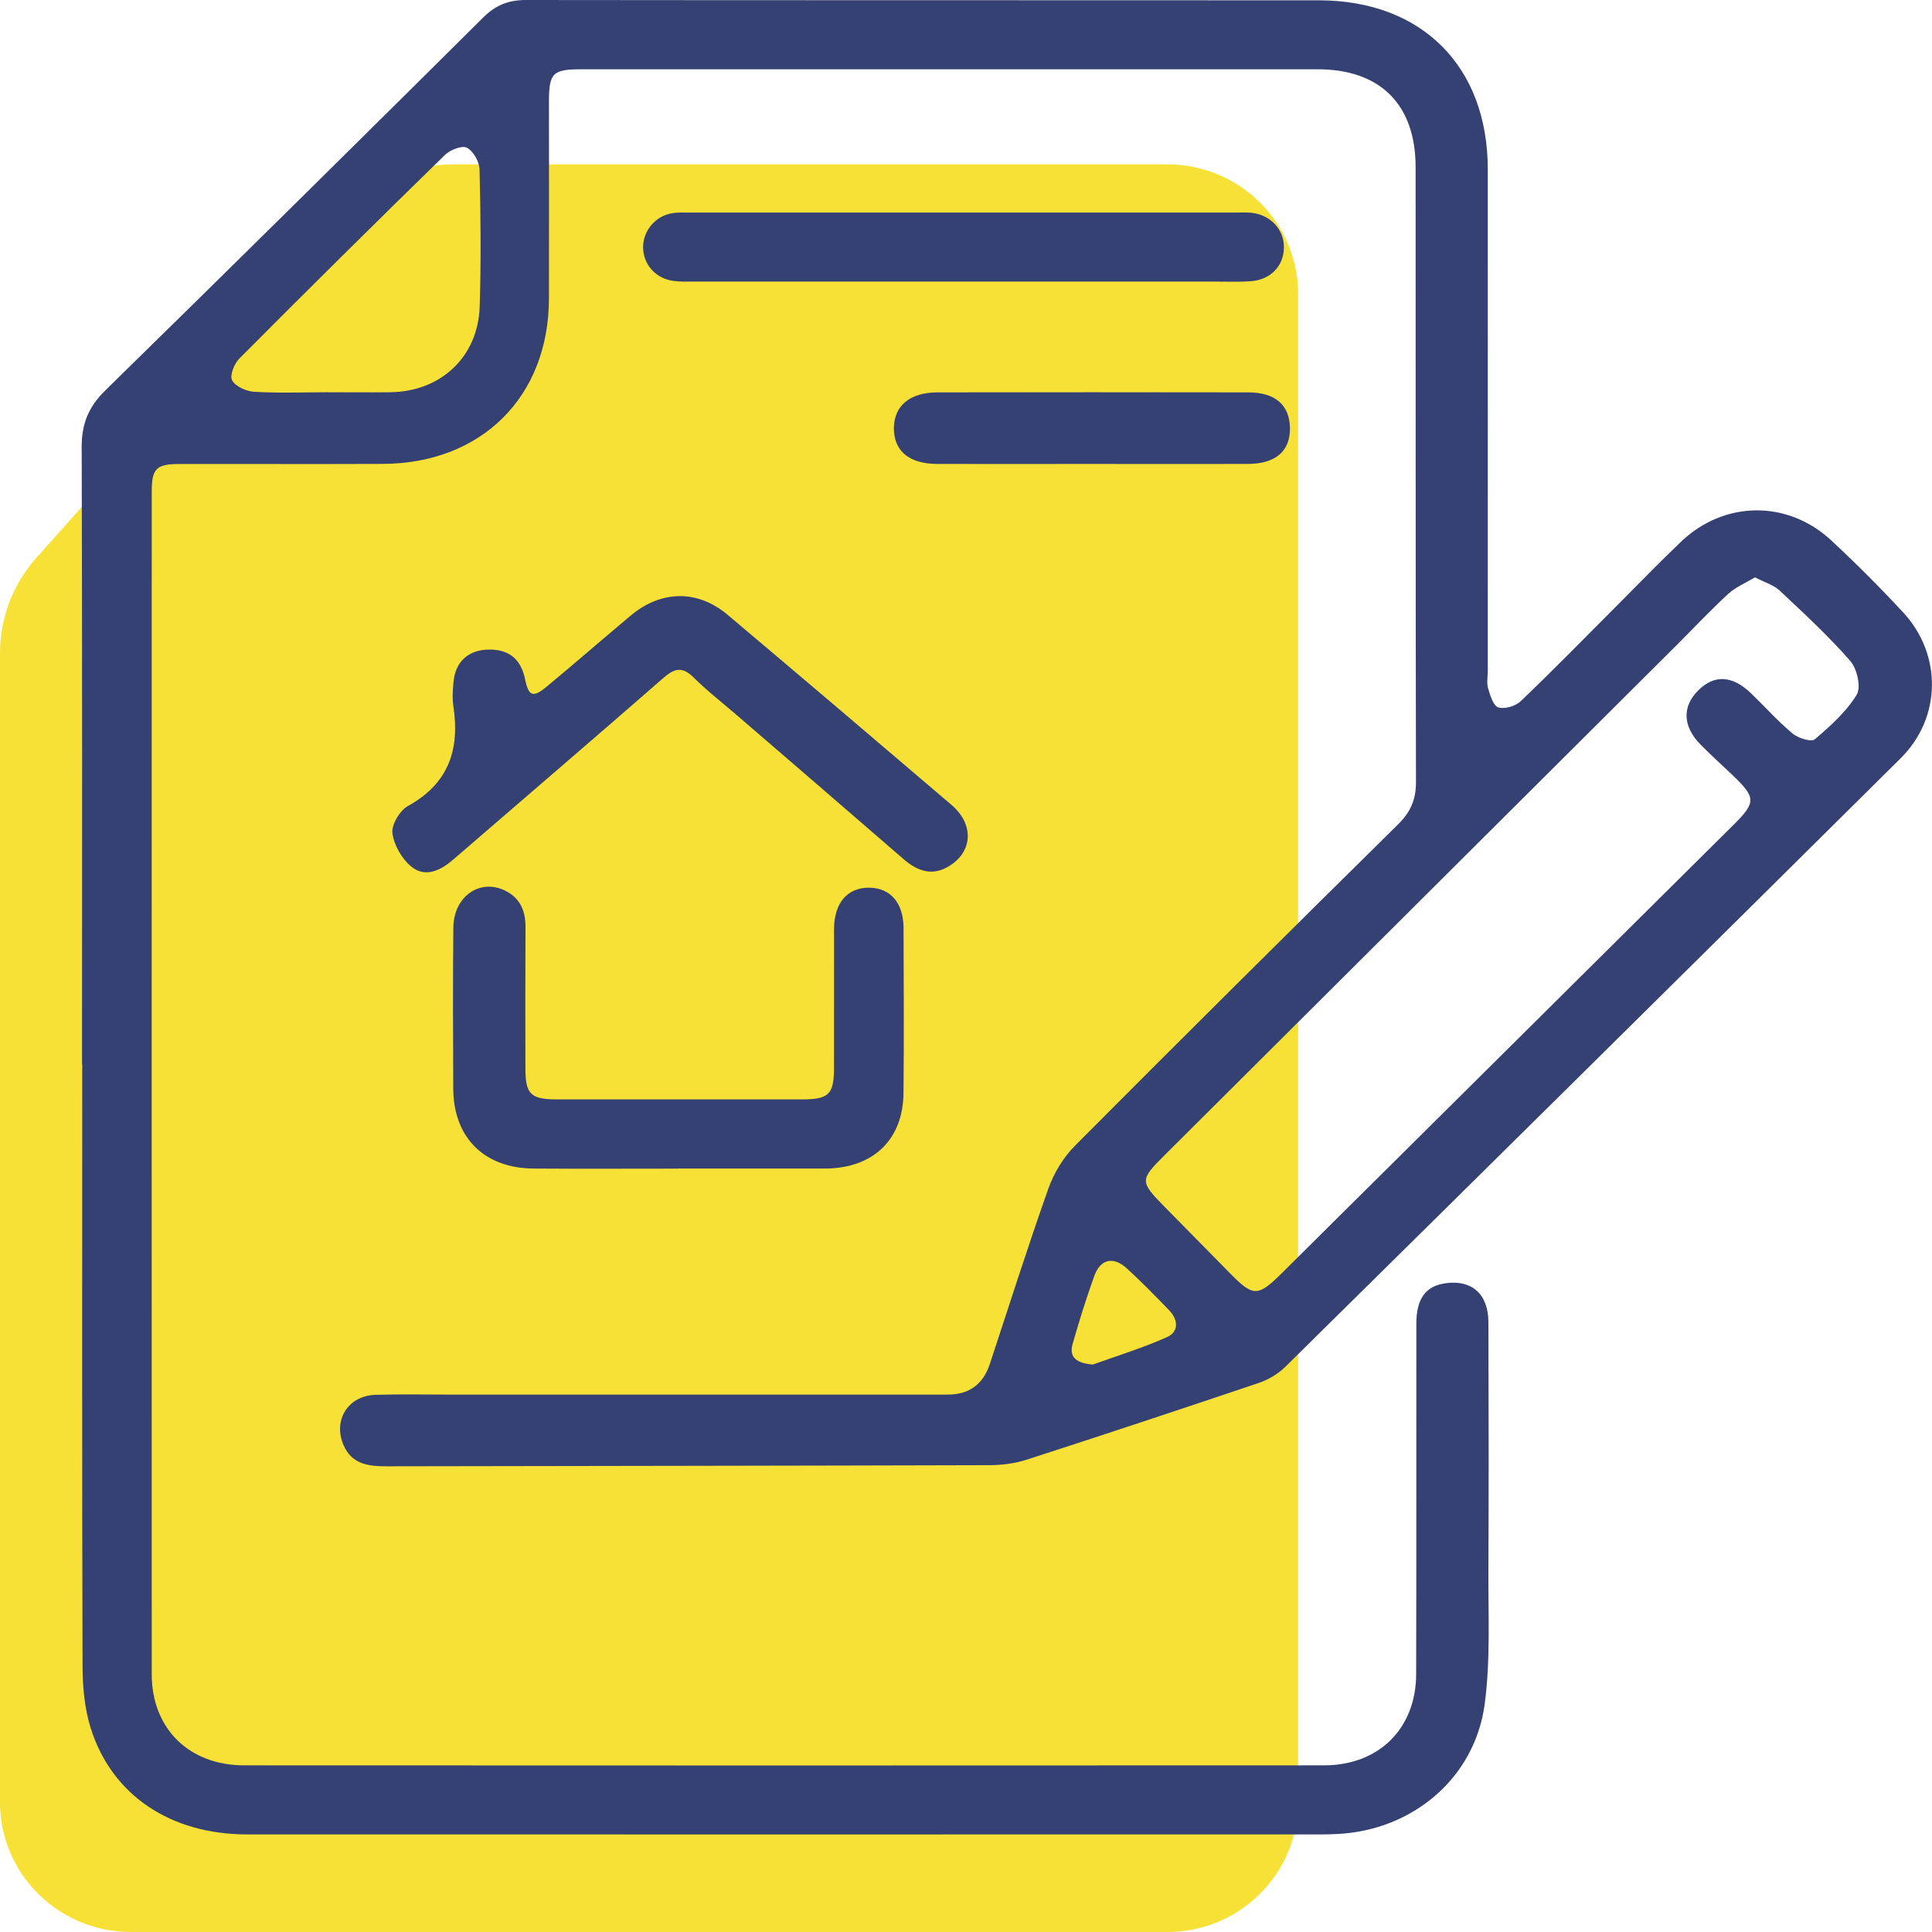 <svg xmlns="http://www.w3.org/2000/svg" width="43" height="43" viewBox="0 0 43 43" fill="none"><g clip-path="url(#clip0_100_113)"><path d="M10.088 3.658H25.98C27.589 3.658 28.893 4.952 28.893 6.547V40.111C28.893 41.707 27.589 43 25.98 43H2.913C1.305 43 0 41.707 0 40.111V14.537C0 13.753 0.289 12.996 0.814 12.409L7.666 4.739C8.281 4.051 9.162 3.658 10.088 3.658Z" fill="#F8E136"></path><path d="M1.826 23.679C1.826 19.101 1.832 14.522 1.818 9.945C1.817 9.433 1.971 9.056 2.338 8.695C5.157 5.935 7.963 3.162 10.762 0.382C11.039 0.109 11.326 0 11.709 0C17.59 0.008 23.474 0.002 29.355 0.007C31.646 0.009 33.111 1.478 33.113 3.762C33.115 7.484 33.113 11.205 33.113 14.927C33.113 15.06 33.085 15.202 33.121 15.323C33.167 15.48 33.238 15.712 33.349 15.745C33.492 15.787 33.733 15.715 33.848 15.605C34.587 14.898 35.302 14.165 36.025 13.441C36.486 12.979 36.94 12.51 37.412 12.059C38.37 11.141 39.782 11.122 40.756 12.026C41.31 12.541 41.846 13.077 42.359 13.631C43.23 14.572 43.212 15.974 42.304 16.875C37.745 21.397 33.178 25.911 28.607 30.421C28.445 30.581 28.225 30.71 28.009 30.782C26.293 31.362 24.572 31.931 22.847 32.489C22.583 32.574 22.293 32.609 22.015 32.61C17.547 32.623 13.08 32.627 8.613 32.635C8.207 32.635 7.833 32.596 7.646 32.164C7.406 31.608 7.746 31.061 8.362 31.044C8.912 31.028 9.464 31.039 10.015 31.039C13.708 31.039 17.402 31.039 21.095 31.039C21.568 31.039 21.88 30.812 22.03 30.359C22.461 29.056 22.874 27.747 23.333 26.455C23.456 26.108 23.667 25.759 23.927 25.498C26.312 23.101 28.712 20.72 31.119 18.345C31.394 18.074 31.516 17.793 31.515 17.409C31.505 12.845 31.51 8.282 31.507 3.72C31.507 2.328 30.72 1.542 29.328 1.542C23.863 1.541 18.397 1.542 12.932 1.542C12.302 1.542 12.218 1.627 12.218 2.263C12.218 3.724 12.222 5.187 12.218 6.649C12.211 8.833 10.718 10.317 8.515 10.325C7.011 10.331 5.507 10.325 4.003 10.327C3.477 10.327 3.377 10.426 3.377 10.947C3.377 19.719 3.374 28.491 3.377 37.263C3.377 38.47 4.207 39.29 5.432 39.291C13.444 39.295 21.455 39.295 29.468 39.291C30.69 39.291 31.516 38.471 31.519 37.26C31.526 34.661 31.52 32.062 31.523 29.462C31.523 28.905 31.73 28.623 32.171 28.561C32.758 28.478 33.125 28.8 33.127 29.427C33.133 31.258 33.136 33.09 33.127 34.92C33.121 35.923 33.176 36.937 33.045 37.925C32.824 39.58 31.434 40.74 29.758 40.819C29.638 40.825 29.519 40.828 29.401 40.828C21.434 40.828 13.467 40.831 5.5 40.828C3.789 40.828 2.483 39.95 2.016 38.454C1.879 38.013 1.838 37.526 1.837 37.06C1.824 32.601 1.83 28.14 1.83 23.681L1.826 23.679ZM39.058 12.851C38.855 12.973 38.633 13.064 38.467 13.216C38.074 13.577 37.709 13.967 37.331 14.344C33.517 18.142 29.705 21.941 25.892 25.739C25.374 26.255 25.374 26.304 25.9 26.839C26.399 27.346 26.898 27.854 27.397 28.36C27.889 28.86 28.001 28.859 28.513 28.352C29.629 27.246 30.745 26.138 31.859 25.032C34.101 22.806 36.342 20.582 38.584 18.357C39.087 17.856 39.084 17.751 38.559 17.25C38.322 17.025 38.08 16.806 37.851 16.574C37.45 16.169 37.434 15.727 37.798 15.365C38.154 15.011 38.554 15.03 38.971 15.429C39.281 15.727 39.567 16.051 39.897 16.326C40.02 16.429 40.313 16.52 40.391 16.455C40.737 16.161 41.09 15.844 41.323 15.464C41.426 15.296 41.333 14.884 41.181 14.71C40.695 14.154 40.147 13.649 39.607 13.142C39.474 13.018 39.277 12.963 39.061 12.85L39.058 12.851ZM7.263 8.73C7.739 8.73 8.214 8.736 8.69 8.73C9.815 8.714 10.64 7.942 10.676 6.823C10.709 5.806 10.698 4.788 10.673 3.771C10.669 3.6 10.535 3.363 10.392 3.288C10.285 3.231 10.017 3.335 9.902 3.449C8.366 4.949 6.84 6.459 5.326 7.981C5.212 8.095 5.108 8.362 5.167 8.467C5.244 8.603 5.482 8.709 5.657 8.72C6.191 8.752 6.727 8.732 7.263 8.73ZM24.321 30.371C24.841 30.183 25.424 30.006 25.975 29.759C26.237 29.643 26.227 29.375 26.024 29.165C25.715 28.847 25.406 28.527 25.078 28.229C24.777 27.956 24.49 28.022 24.354 28.402C24.175 28.9 24.017 29.405 23.872 29.916C23.785 30.223 23.98 30.34 24.32 30.371H24.321Z" fill="#354173"></path><path d="M15.086 26.01C14.015 26.01 12.943 26.016 11.872 26.008C10.777 26 10.094 25.319 10.088 24.233C10.082 23.037 10.078 21.842 10.09 20.647C10.096 19.948 10.687 19.54 11.254 19.828C11.58 19.993 11.697 20.277 11.696 20.634C11.69 21.681 11.692 22.73 11.694 23.777C11.694 24.356 11.811 24.469 12.405 24.469C14.22 24.47 16.035 24.47 17.852 24.469C18.445 24.469 18.561 24.355 18.562 23.777C18.564 22.744 18.561 21.711 18.563 20.677C18.564 20.095 18.862 19.752 19.348 19.757C19.817 19.763 20.108 20.094 20.11 20.653C20.115 21.878 20.121 23.102 20.109 24.327C20.099 25.362 19.444 25.991 18.393 26.008C18.363 26.008 18.333 26.008 18.303 26.008C17.231 26.008 16.16 26.008 15.089 26.008L15.086 26.01Z" fill="#354173"></path><path d="M10.885 14.457C11.333 14.454 11.595 14.671 11.687 15.12C11.765 15.499 11.863 15.536 12.173 15.278C12.8 14.757 13.415 14.222 14.041 13.698C14.718 13.133 15.526 13.121 16.194 13.683C17.86 15.088 19.52 16.499 21.177 17.914C21.67 18.335 21.656 18.924 21.16 19.254C20.775 19.511 20.436 19.404 20.11 19.121C18.878 18.052 17.642 16.99 16.408 15.925C16.082 15.644 15.741 15.379 15.436 15.077C15.187 14.831 15.015 14.871 14.765 15.089C13.214 16.444 11.647 17.783 10.088 19.131C9.807 19.373 9.473 19.539 9.165 19.296C8.949 19.126 8.771 18.815 8.734 18.546C8.709 18.357 8.898 18.038 9.081 17.938C9.992 17.435 10.237 16.674 10.09 15.714C10.064 15.541 10.077 15.359 10.093 15.184C10.133 14.725 10.426 14.461 10.885 14.457Z" fill="#354173"></path><path d="M21.471 6.268C19.461 6.268 17.451 6.268 15.441 6.268C15.292 6.268 15.141 6.272 14.995 6.253C14.597 6.205 14.314 5.886 14.313 5.503C14.313 5.141 14.577 4.817 14.946 4.748C15.076 4.724 15.213 4.731 15.347 4.731C19.412 4.731 23.476 4.731 27.541 4.731C27.645 4.731 27.75 4.725 27.854 4.736C28.274 4.781 28.575 5.101 28.576 5.499C28.577 5.908 28.291 6.22 27.859 6.257C27.607 6.278 27.352 6.268 27.099 6.268C25.223 6.268 23.347 6.268 21.472 6.268H21.471Z" fill="#354173"></path><path d="M24.291 10.326C23.145 10.326 22 10.328 20.855 10.326C20.232 10.323 19.893 10.036 19.895 9.529C19.898 9.031 20.251 8.734 20.866 8.733C23.172 8.729 25.477 8.729 27.783 8.733C28.381 8.733 28.699 9.012 28.71 9.518C28.72 10.038 28.396 10.323 27.773 10.326C26.613 10.329 25.451 10.326 24.291 10.326Z" fill="#354173"></path></g><defs><clipPath id="clip0_100_113"><rect width="43" height="43" fill="white"></rect></clipPath></defs></svg>